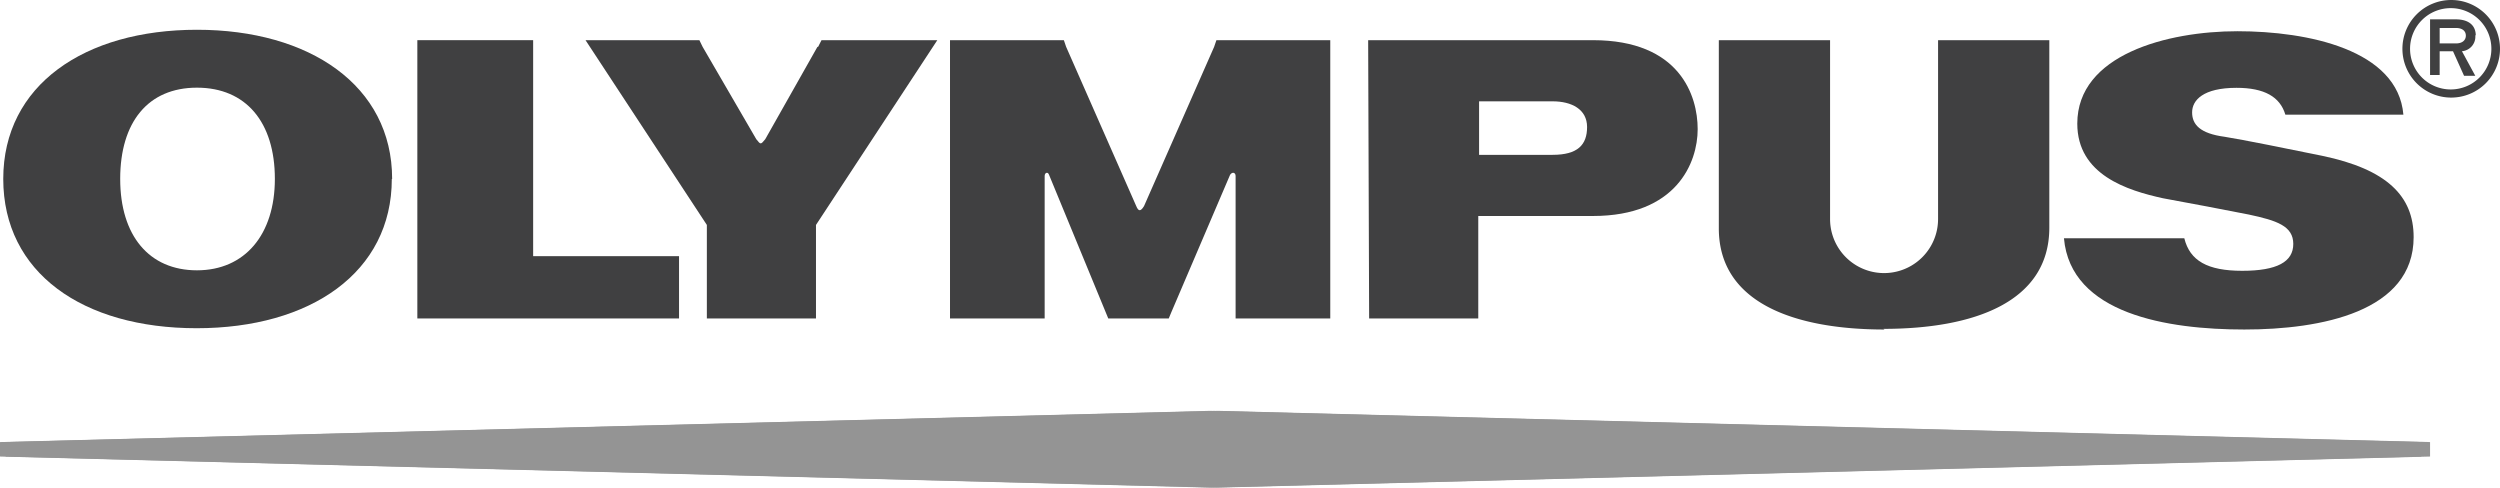 <svg xmlns="http://www.w3.org/2000/svg" viewBox="0 0 153.71 29.98"><defs><style>.cls-1{fill:#949494;}.cls-1,.cls-2{fill-rule:evenodd;}.cls-2{fill:#404041;}</style></defs><g id="Layer_2" data-name="Layer 2"><g id="Layer_1-2" data-name="Layer 1"><polygon class="cls-1" points="0 28.07 74.4 29.98 148.87 28.07 148.87 27.18 74.4 25.26 0 27.18 0 28.07 0 28.07"/><polygon class="cls-2" points="25.66 2.47 32.78 2.47 32.78 15.75 41.75 15.75 41.75 19.58 25.66 19.58 25.66 2.47 25.66 2.47"/><path class="cls-2" d="M115.87,20.26c-5.54,0-10.19-1.64-10.19-6.22V2.47h6.84v11a3.32,3.32,0,1,0,6.64,0v-11H126V14c0,4.58-4.65,6.22-10.2,6.22Z"/><path class="cls-2" d="M140.51,7.05h7.26c-.34-4-5.89-5.13-10.2-5.13s-9.85,1.44-9.85,5.68c0,3.15,3.08,4.11,5.27,4.59,1.5.27,4,.75,5.27,1C140,13.56,141,13.9,141,15s-1,1.65-3.14,1.65-3.22-.62-3.56-2h-7.4c.41,4.66,6.37,5.61,11.09,5.61s10.41-1.09,10.41-5.68c0-2.53-1.65-4.17-5.62-5-2-.41-4.92-1-6-1.17-1.51-.2-2-.75-2-1.5s.68-1.51,2.73-1.51c1.71,0,2.67.55,3,1.64Z"/><path class="cls-2" d="M97.94,13.28c5.14,0,6.44-3.28,6.44-5.34s-1.1-5.47-6.44-5.47H84.12l.06,17.11h6.71v-6.3Zm-7-3.76V6.23h4.52c1.16,0,2.12.48,2.12,1.58S97,9.52,95.46,9.52Z"/><path class="cls-2" d="M50.3,2.88l.21-.41h7.12L50.17,13.83v5.75H43.46V13.83L36,2.47h7l.2.41L46.5,8.56c.27.34.27.34.55,0l3.21-5.68Z"/><path class="cls-2" d="M71.86,19.58l.14-.34,3.63-8.49c.14-.21.34-.14.34.07v8.76h5.82V2.47h-7l-.14.41-4.31,9.79c-.21.34-.34.34-.48,0L65.55,2.88l-.14-.41h-7V19.58h5.82V10.82c0-.21.2-.28.27-.07L68,19.24l.14.34Z"/><path class="cls-2" d="M24.09,11c0,5.75-5,9.18-12,9.18S.2,16.77.2,11s5-9.17,11.91-9.17,12,3.42,12,9.17ZM16.9,11c0-3.49-1.78-5.61-4.79-5.61S7.39,7.51,7.39,11s1.78,5.62,4.72,5.62S16.9,14.43,16.9,11Z"/><path class="cls-2" d="M150.71,6a3,3,0,1,0-3-3A3,3,0,0,0,150.71,6Zm-2.53-3a2.5,2.5,0,1,1,2.5,2.5A2.5,2.5,0,0,1,148.18,3Z"/><path class="cls-2" d="M152.22,2.19c0-.61-.41-1-1.23-1h-1.58V4.61H150V3.15h.82l.68,1.51h.69l-.82-1.51a.9.9,0,0,0,.82-1v0ZM150,1.72h1c.41,0,.61.2.61.47s-.2.48-.61.48h-1V1.72Z"/><polygon class="cls-1" points="0.34 28.07 74.88 29.98 149.41 28.07 149.41 27.18 74.88 25.26 0.34 27.18 0.34 28.07 0.34 28.07"/></g></g></svg>